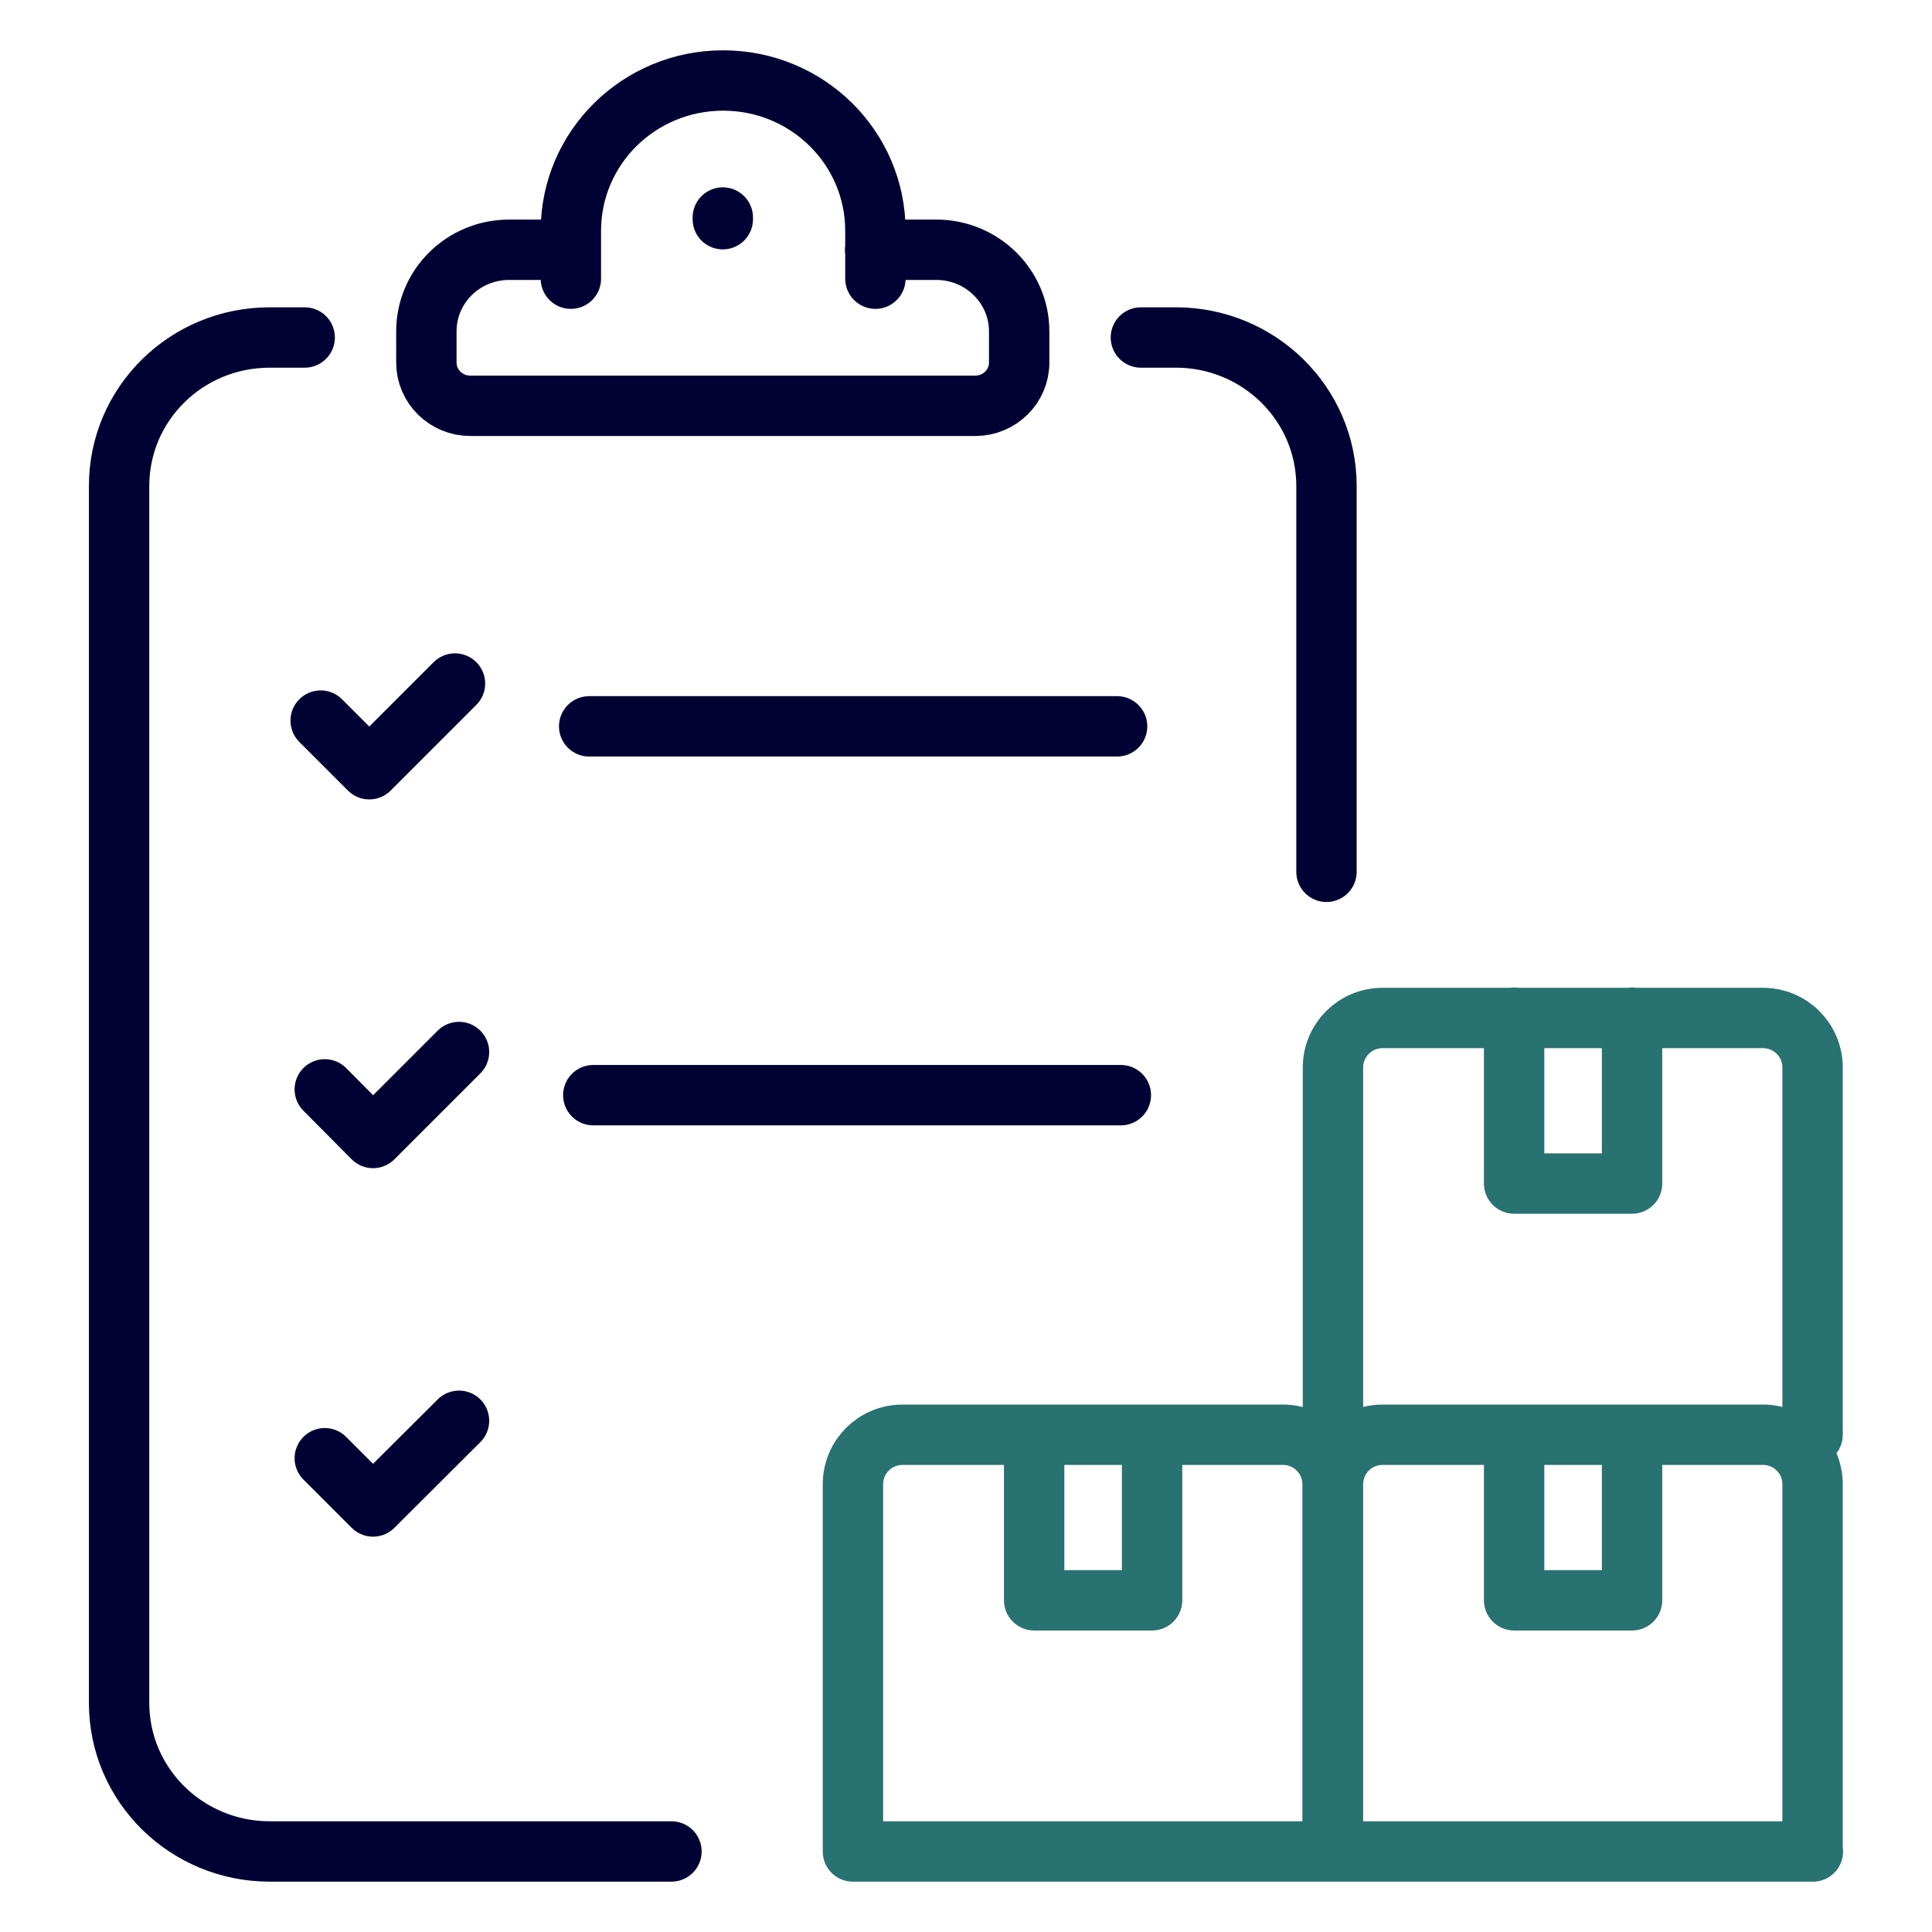 <?xml version="1.0" encoding="UTF-8"?>
<svg id="Layer_1" data-name="Layer 1" xmlns="http://www.w3.org/2000/svg" viewBox="0 0 48 48">
  <defs>
    <style>
      .cls-1 {
        stroke: #287271;
      }

      .cls-1, .cls-2 {
        fill: none;
        stroke-linecap: round;
        stroke-linejoin: round;
        stroke-width: 1.5px;
      }

      .cls-2 {
        stroke: #010233;
      }
    </style>
  </defs>
  <path class="cls-2" d="M21.741,6.205h1.52c1.14,0,2.06.912,2.06,2.027v.777c0,.592-.49,1.073-1.089,1.073h-12.55c-.599,0-1.089-.481-1.089-1.073v-.777c0-1.123.92-2.027,2.06-2.027h1.52M17.958,5.404v.042M14.183,6.924v-1.191c0-2.06,1.689-3.733,3.783-3.733s3.783,1.672,3.783,3.733v1.191M32.956,21.66v-9.585c0-2.044-1.681-3.69-3.741-3.69h-.87M7.57,8.385h-.87c-2.069,0-3.741,1.647-3.741,3.69v30.234c0,2.044,1.681,3.69,3.741,3.69h9.982M7.967,17.903l1.208,1.208,2.129-2.129M14.638,18.046h13.116M8.069,27.065l1.199,1.208,2.136-2.136M14.74,27.209h13.107M8.069,36.229l1.199,1.199,2.136-2.129"/>
  <path class="cls-1" d="M25.693,35.646v4.113h2.93v-4.113M45.041,46h-23.85v-9.121c0-.684.549-1.233,1.233-1.233h9.45c.684,0,1.233.549,1.233,1.233v9.121M37.618,35.646v4.113h2.93v-4.113M33.117,46v-9.121c0-.684.549-1.233,1.233-1.233h9.45c.684,0,1.233.549,1.233,1.233v9.121M37.618,25.284v4.121h2.93v-4.121M33.117,35.646v-9.121c0-.684.549-1.233,1.233-1.233h9.45c.684,0,1.233.549,1.233,1.233v9.121"/>
</svg>